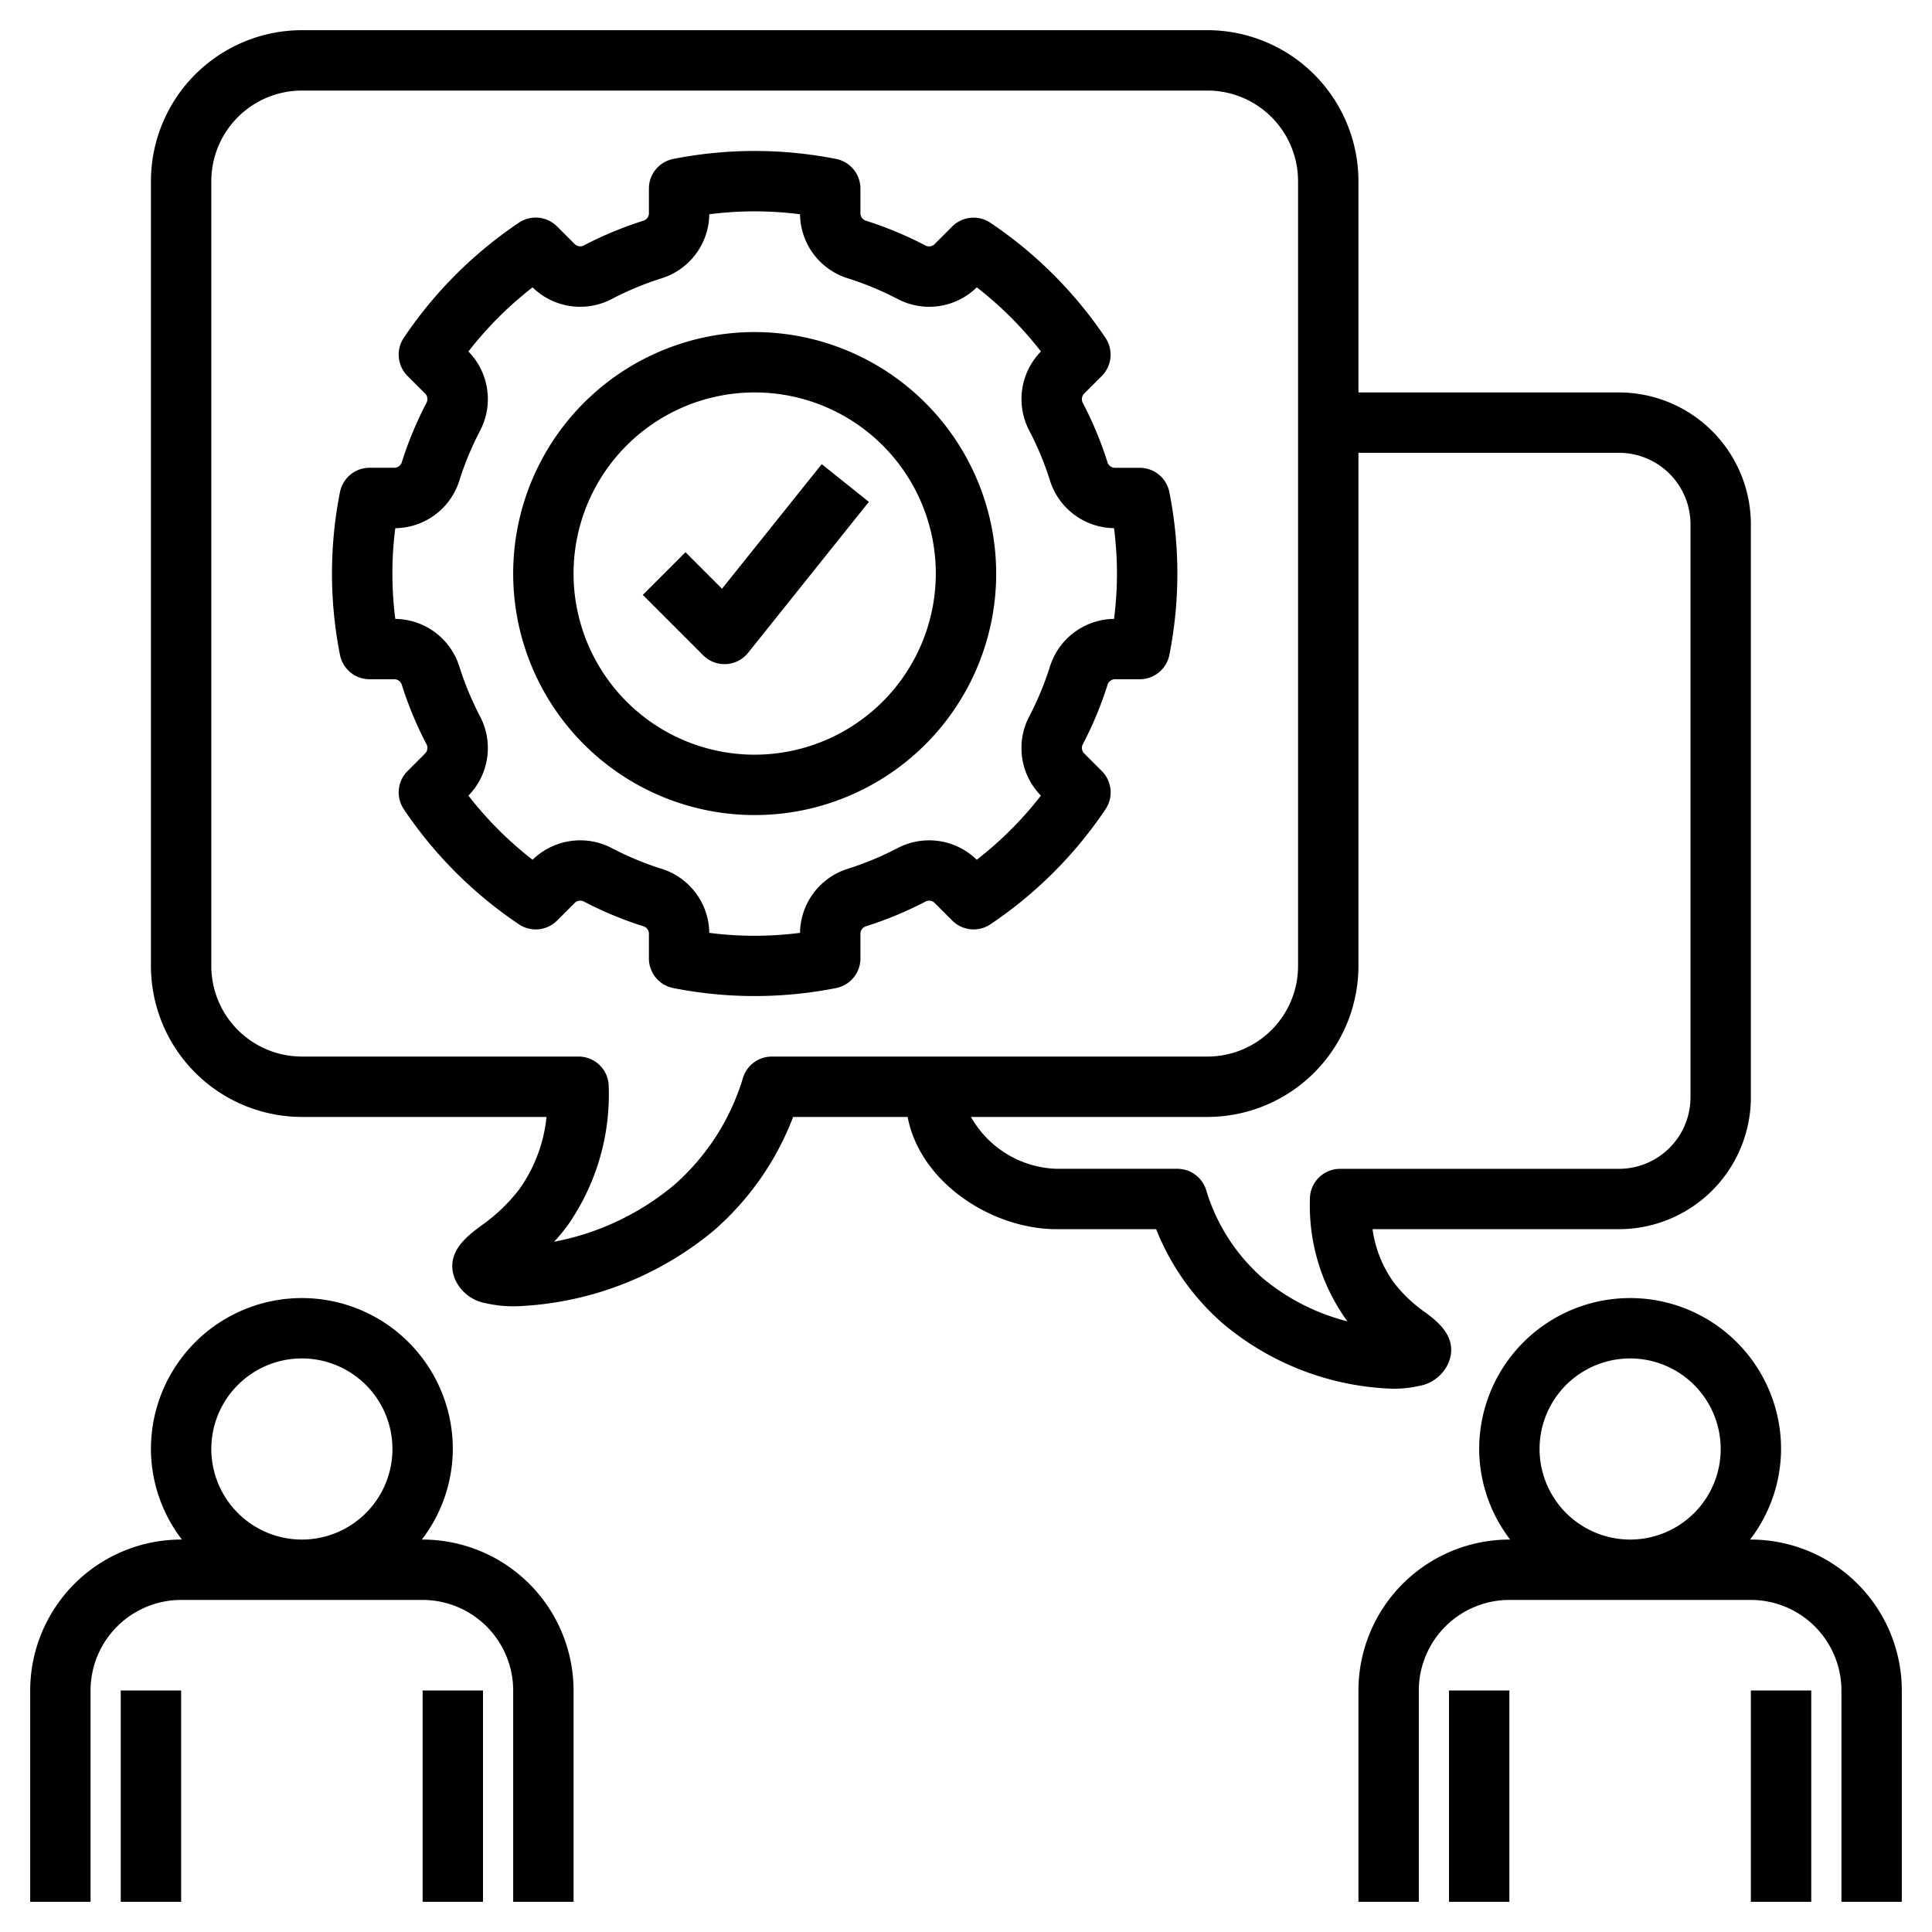 <svg xmlns="http://www.w3.org/2000/svg" id="Layer_1" data-name="Layer 1" viewBox="0 0 64 64"><path d="M3,56a3.003,3.003,0,0,1,3-3h8a3.003,3.003,0,0,1,3,3v7h2V56a5.006,5.006,0,0,0-5-5h-.026A4.951,4.951,0,0,0,15,48,5,5,0,0,0,5,48a4.951,4.951,0,0,0,1.026,3H6a5.006,5.006,0,0,0-5,5v7H3Zm4-8a3,3,0,1,1,3,3A3.003,3.003,0,0,1,7,48Z"></path><rect x="4" y="56" width="2" height="7"></rect><rect x="14" y="56" width="2" height="7"></rect><path d="M58,51h-.026A4.951,4.951,0,0,0,59,48a5,5,0,0,0-10,0,4.951,4.951,0,0,0,1.026,3H50a5.006,5.006,0,0,0-5,5v7h2V56a3.003,3.003,0,0,1,3-3h8a3.003,3.003,0,0,1,3,3v7h2V56A5.006,5.006,0,0,0,58,51Zm-7-3a3,3,0,1,1,3,3A3.003,3.003,0,0,1,51,48Z"></path><rect x="48" y="56" width="2" height="7"></rect><rect x="58" y="56" width="2" height="7"></rect><path d="M25,11a8,8,0,1,0,8,8A8.009,8.009,0,0,0,25,11Zm0,14a6,6,0,1,1,6-6A6.007,6.007,0,0,1,25,25Z"></path><path d="M37.754,15.497h-.845a.266.266,0,0,1-.229-.206v-.001a12.241,12.241,0,0,0-.8-1.924.269.269,0,0,1,.017-.31l.6-.6a1.001,1.001,0,0,0,.123-1.265,13.992,13.992,0,0,0-3.811-3.811,1.002,1.002,0,0,0-1.266.123l-.601.601a.265.265,0,0,1-.309.016A12.334,12.334,0,0,0,28.709,7.319a.266.266,0,0,1-.206-.229V6.246a1,1,0,0,0-.809-.981,13.898,13.898,0,0,0-5.389,0,1,1,0,0,0-.809.981v.844a.267.267,0,0,1-.207.229,12.269,12.269,0,0,0-1.925.799.268.268,0,0,1-.309-.016l-.601-.601a1.0 1,0,0,0-1.266-.123,13.992,13.992,0,0,0-3.811,3.811,1.001,1.001,0,0,0,.123,1.265l.6.6a.269.269,0,0,1,.018.309,12.174,12.174,0,0,0-.801,1.926.266.266,0,0,1-.229.206h-.845a1,1,0,0,0-.981.809,13.848,13.848,0,0,0,0,5.389,1,1,0,0,0,.981.808h.845a.266.266,0,0,1,.229.207,12.241,12.241,0,0,0,.8,1.924.269.269,0,0,1-.017.31l-.6.6a1.001,1.001,0,0,0-.123,1.265,13.992,13.992,0,0,0,3.811,3.811.999.999,0,0,0,1.266-.123l.601-.601a.267.267,0,0,1,.309-.017,12.259,12.259,0,0,0,1.926.8.266.266,0,0,1,.206.229v.844a1,1,0,0,0,.809.981,13.848,13.848,0,0,0,5.389,0,1,1,0,0,0,.809-.981v-.844a.267.267,0,0,1,.207-.229,12.284,12.284,0,0,0,1.925-.799.266.266,0,0,1,.309.016l.601.601a1.002,1.002,0,0,0,1.266.123,13.992,13.992,0,0,0,3.811-3.811,1.001,1.001,0,0,0-.123-1.265l-.6-.6a.269.269,0,0,1-.018-.309,12.174,12.174,0,0,0,.801-1.926.266.266,0,0,1,.229-.206h.845a1,1,0,0,0,.981-.808,13.848,13.848,0,0,0,0-5.389A1,1,0,0,0,37.754,15.497Zm-.851,5.005A2.252,2.252,0,0,0,34.774,22.103a10.121,10.121,0,0,1-.669,1.61,2.253,2.253,0,0,0,.376,2.643,11.995,11.995,0,0,1-2.125,2.125,2.254,2.254,0,0,0-2.644-.375,10.298,10.298,0,0,1-1.609.668,2.254,2.254,0,0,0-1.601,2.128,11.73,11.73,0,0,1-3.006,0,2.253,2.253,0,0,0-1.6-2.128,10.274,10.274,0,0,1-1.61-.669,2.256,2.256,0,0,0-2.644.376,11.995,11.995,0,0,1-2.125-2.125,2.253,2.253,0,0,0,.375-2.644,10.187,10.187,0,0,1-.668-1.608,2.252,2.252,0,0,0-2.129-1.602,11.726,11.726,0,0,1,0-3.005,2.252,2.252,0,0,0,2.129-1.6,10.121,10.121,0,0,1,.669-1.61,2.253,2.253,0,0,0-.376-2.643,11.995,11.995,0,0,1,2.125-2.125,2.254,2.254,0,0,0,2.644.375,10.204,10.204,0,0,1,1.609-.668,2.254,2.254,0,0,0,1.601-2.128,11.73,11.73,0,0,1,3.006,0A2.253,2.253,0,0,0,28.103,9.225a10.269,10.269,0,0,1,1.61.668,2.25,2.25,0,0,0,2.644-.375,11.995,11.995,0,0,1,2.125,2.125,2.253,2.253,0,0,0-.375,2.644,10.159,10.159,0,0,1,.668,1.609,2.252,2.252,0,0,0,2.129,1.6,11.726,11.726,0,0,1,0,3.005Z"></path><path d="M23.917,19.503l-1.21-1.21L21.293,19.707l2,2A.999.999,0,0,0,24,22q.028,0,.056-.001a1.001,1.001,0,0,0,.726-.374l4-5-1.562-1.249Z"></path><path d="M40,1H10A5.006,5.006,0,0,0,5,6V32a5.006,5.006,0,0,0,5,5h8.104a4.993,4.993,0,0,1-.908,2.405A5.849,5.849,0,0,1,15.908,40.625c-.44.33-1.178.883-.839,1.742a1.375,1.375,0,0,0,1.039.807,4.15,4.15,0,0,0,.967.099,10.879,10.879,0,0,0,6.579-2.517A9.461,9.461,0,0,0,26.274,37h3.793C30.475,39.166,32.85,40.718,35,40.718h3.299a8.101,8.101,0,0,0,2.21,3.125A9.2,9.2,0,0,0,46.125,46.003a3.764,3.764,0,0,0,.879-.091,1.309,1.309,0,0,0,.984-.776c.329-.835-.379-1.365-.759-1.65a4.786,4.786,0,0,1-1.053-.995,3.96,3.96,0,0,1-.709-1.773h8.164A4.374,4.374,0,0,0,58,36.35v-18.981A4.374,4.374,0,0,0,53.632,13H45V6A5.006,5.006,0,0,0,40,1ZM25.568,35a1,1,0,0,0-.953.697,7.659,7.659,0,0,1-2.27,3.546,8.738,8.738,0,0,1-3.989,1.891,6.367,6.367,0,0,0,.447-.54A7.567,7.567,0,0,0,20.165,36.001.999.999,0,0,0,19.165,35H10a3.003,3.003,0,0,1-3-3V6a3.003,3.003,0,0,1,3-3H40a3.003,3.003,0,0,1,3,3V32a3.003,3.003,0,0,1-3,3ZM53.632,15A2.371,2.371,0,0,1,56,17.369v18.981a2.371,2.371,0,0,1-2.368,2.369H44.393a.999.999,0,0,0-1,1.001,6.529,6.529,0,0,0,1.177,3.962c.022.03.045.06.068.09a7.097,7.097,0,0,1-2.82-1.441,6.285,6.285,0,0,1-1.864-2.915A1.0 1,0,0,0,39,38.718H35A3.38,3.38,0,0,1,32.164,37H40a5.006,5.006,0,0,0,5-5V15Z"></path></svg>